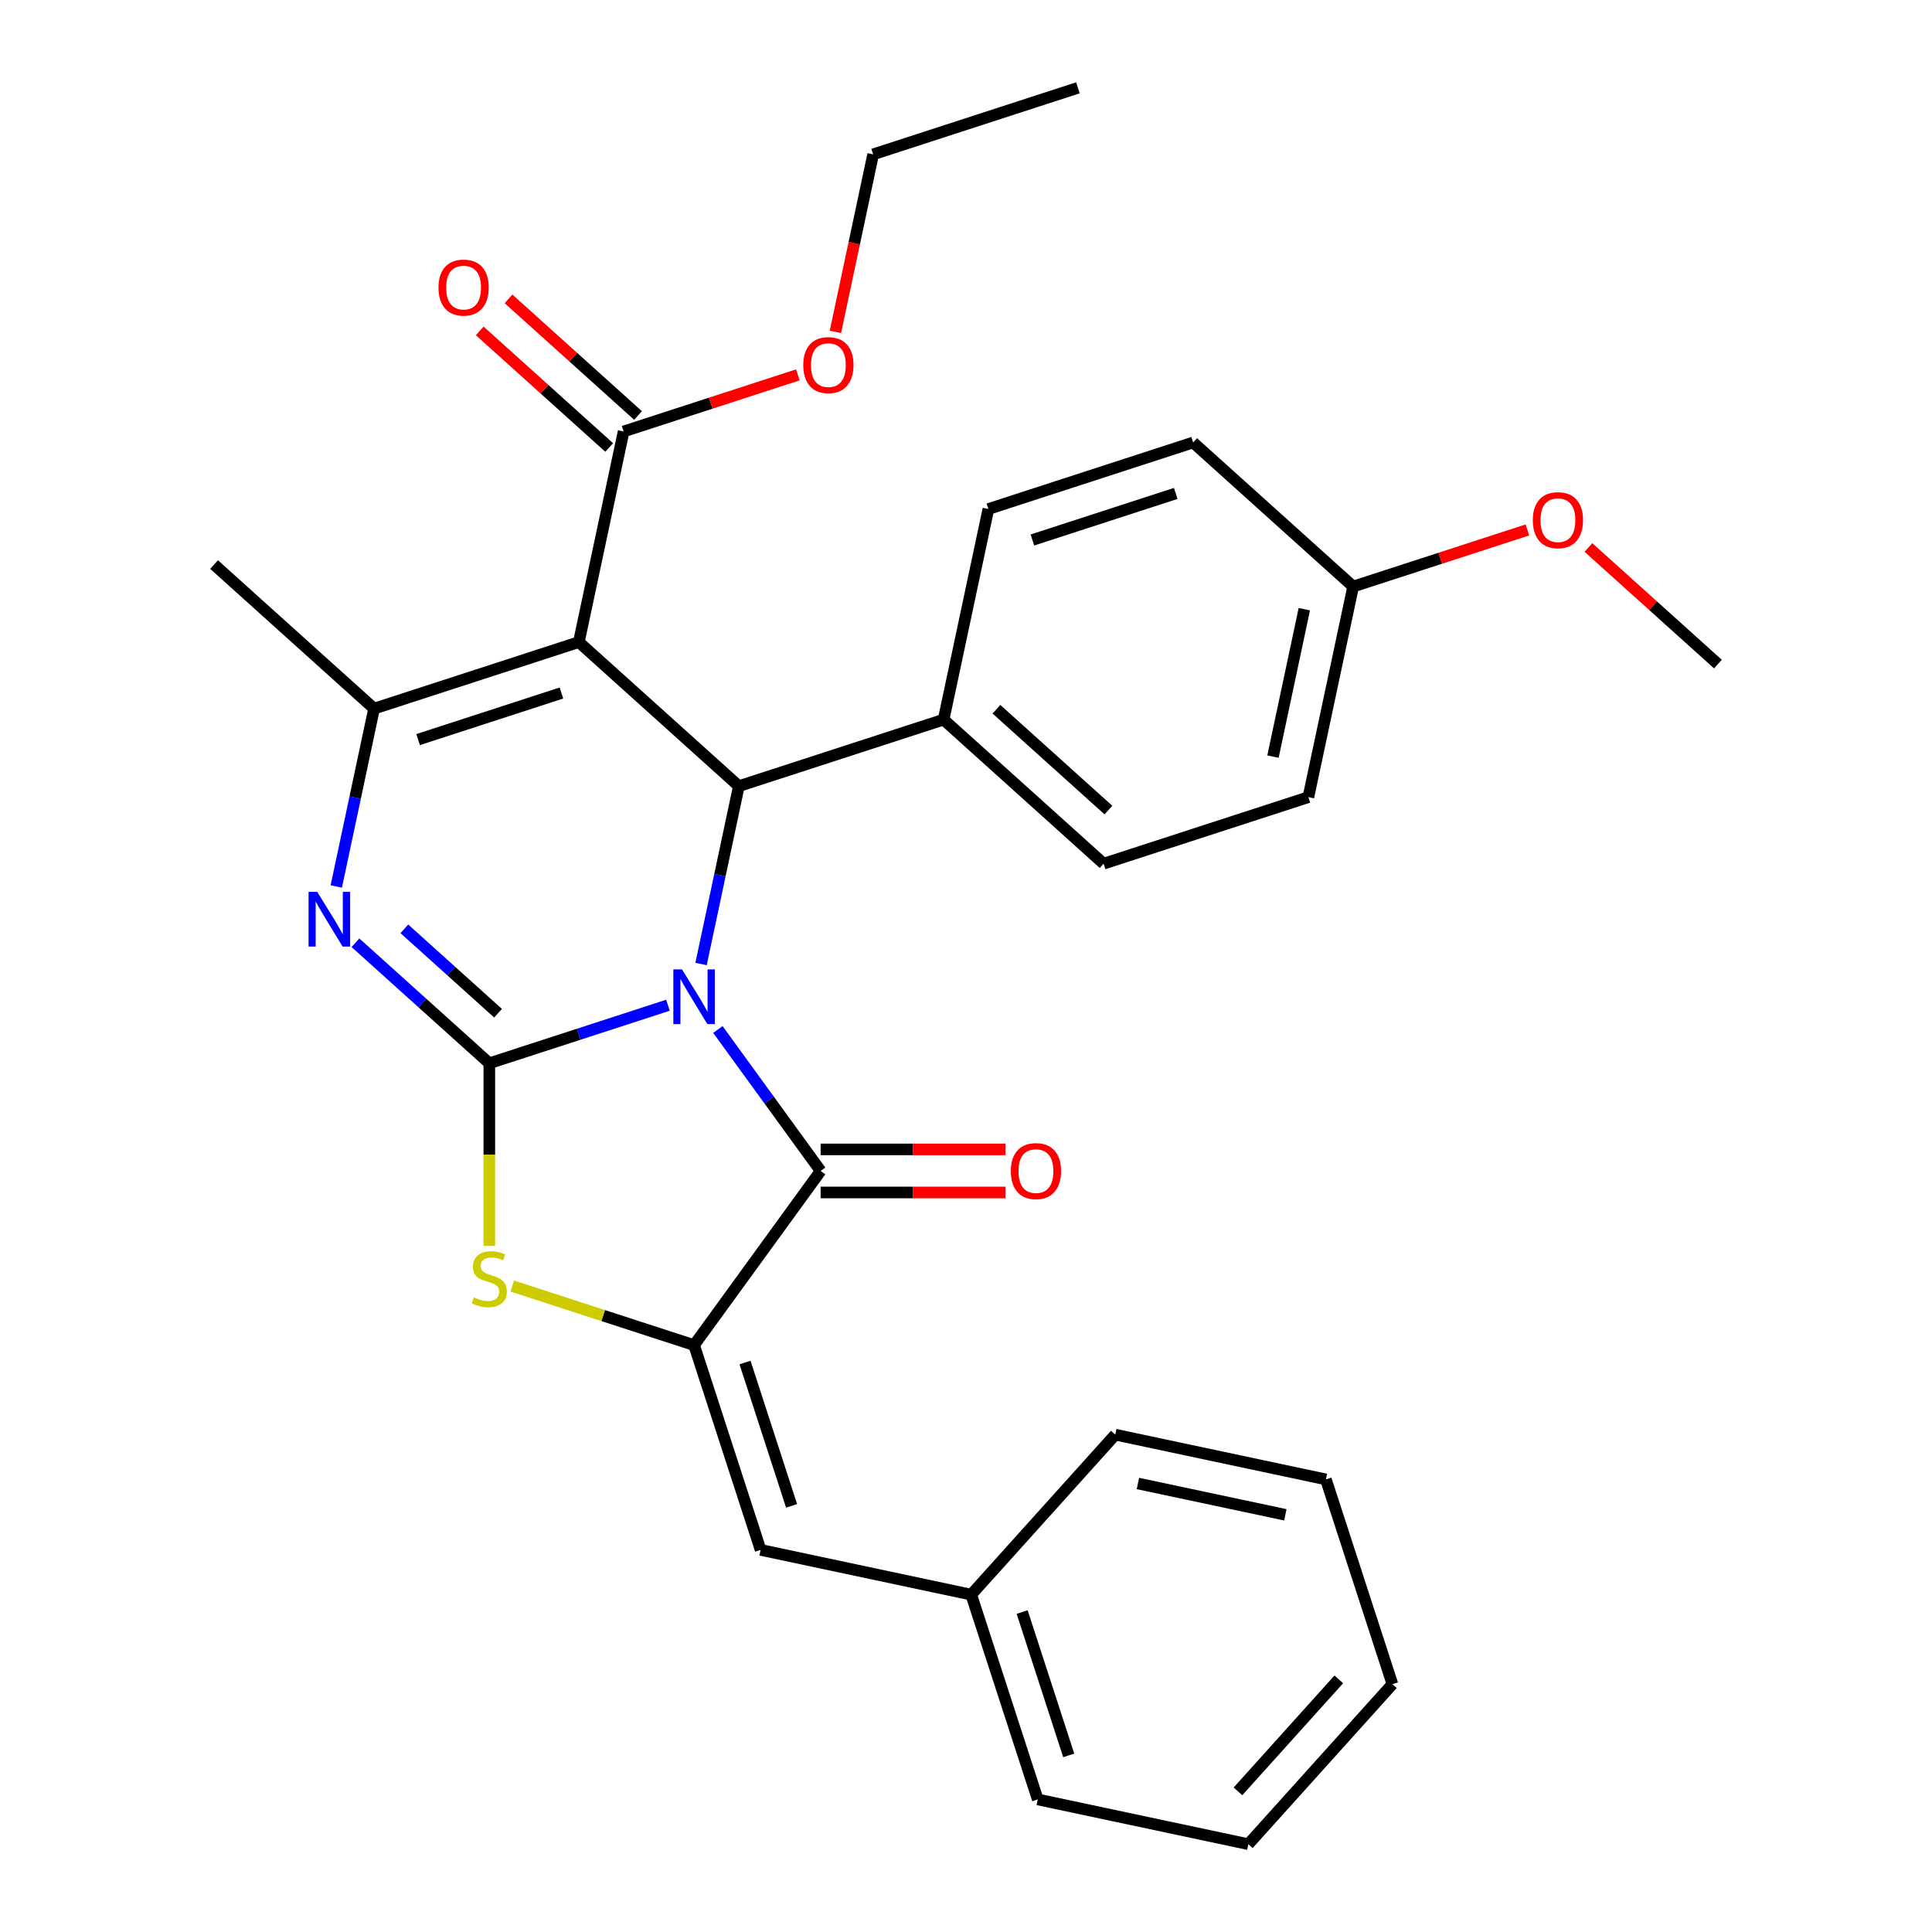 <?xml version='1.0' encoding='iso-8859-1'?>
<svg version='1.1' baseProfile='full'
              xmlns='http://www.w3.org/2000/svg'
                      xmlns:rdkit='http://www.rdkit.org/xml'
                      xmlns:xlink='http://www.w3.org/1999/xlink'
                  xml:space='preserve'
width='1000px' height='1000px' viewBox='0 0 1000 1000'>
<!-- END OF HEADER -->
<rect style='opacity:1.0;fill:#FFFFFF;stroke:none' width='1000' height='1000' x='0' y='0'> </rect>
<path class='bond-0' d='M 345.732,520.311 L 299.502,535.332' style='fill:none;fill-rule:evenodd;stroke:#0000FF;stroke-width:6px;stroke-linecap:butt;stroke-linejoin:miter;stroke-opacity:1' />
<path class='bond-0' d='M 299.502,535.332 L 253.271,550.353' style='fill:none;fill-rule:evenodd;stroke:#000000;stroke-width:6px;stroke-linecap:butt;stroke-linejoin:miter;stroke-opacity:1' />
<path class='bond-2' d='M 371.57,532.862 L 398.166,569.468' style='fill:none;fill-rule:evenodd;stroke:#0000FF;stroke-width:6px;stroke-linecap:butt;stroke-linejoin:miter;stroke-opacity:1' />
<path class='bond-2' d='M 398.166,569.468 L 424.762,606.074' style='fill:none;fill-rule:evenodd;stroke:#000000;stroke-width:6px;stroke-linecap:butt;stroke-linejoin:miter;stroke-opacity:1' />
<path class='bond-4' d='M 362.86,498.97 L 372.644,452.94' style='fill:none;fill-rule:evenodd;stroke:#0000FF;stroke-width:6px;stroke-linecap:butt;stroke-linejoin:miter;stroke-opacity:1' />
<path class='bond-4' d='M 372.644,452.94 L 382.428,406.91' style='fill:none;fill-rule:evenodd;stroke:#000000;stroke-width:6px;stroke-linecap:butt;stroke-linejoin:miter;stroke-opacity:1' />
<path class='bond-3' d='M 253.271,550.353 L 218.626,519.158' style='fill:none;fill-rule:evenodd;stroke:#000000;stroke-width:6px;stroke-linecap:butt;stroke-linejoin:miter;stroke-opacity:1' />
<path class='bond-3' d='M 218.626,519.158 L 183.98,487.963' style='fill:none;fill-rule:evenodd;stroke:#0000FF;stroke-width:6px;stroke-linecap:butt;stroke-linejoin:miter;stroke-opacity:1' />
<path class='bond-3' d='M 257.791,524.431 L 233.539,502.595' style='fill:none;fill-rule:evenodd;stroke:#000000;stroke-width:6px;stroke-linecap:butt;stroke-linejoin:miter;stroke-opacity:1' />
<path class='bond-3' d='M 233.539,502.595 L 209.288,480.758' style='fill:none;fill-rule:evenodd;stroke:#0000FF;stroke-width:6px;stroke-linecap:butt;stroke-linejoin:miter;stroke-opacity:1' />
<path class='bond-7' d='M 253.271,550.353 L 253.271,597.621' style='fill:none;fill-rule:evenodd;stroke:#000000;stroke-width:6px;stroke-linecap:butt;stroke-linejoin:miter;stroke-opacity:1' />
<path class='bond-7' d='M 253.271,597.621 L 253.271,644.888' style='fill:none;fill-rule:evenodd;stroke:#CCCC00;stroke-width:6px;stroke-linecap:butt;stroke-linejoin:miter;stroke-opacity:1' />
<path class='bond-1' d='M 299.611,332.341 L 382.428,406.91' style='fill:none;fill-rule:evenodd;stroke:#000000;stroke-width:6px;stroke-linecap:butt;stroke-linejoin:miter;stroke-opacity:1' />
<path class='bond-6' d='M 299.611,332.341 L 193.624,366.778' style='fill:none;fill-rule:evenodd;stroke:#000000;stroke-width:6px;stroke-linecap:butt;stroke-linejoin:miter;stroke-opacity:1' />
<path class='bond-6' d='M 290.6,358.704 L 216.41,382.81' style='fill:none;fill-rule:evenodd;stroke:#000000;stroke-width:6px;stroke-linecap:butt;stroke-linejoin:miter;stroke-opacity:1' />
<path class='bond-8' d='M 299.611,332.341 L 322.781,223.335' style='fill:none;fill-rule:evenodd;stroke:#000000;stroke-width:6px;stroke-linecap:butt;stroke-linejoin:miter;stroke-opacity:1' />
<path class='bond-5' d='M 424.762,606.074 L 359.258,696.232' style='fill:none;fill-rule:evenodd;stroke:#000000;stroke-width:6px;stroke-linecap:butt;stroke-linejoin:miter;stroke-opacity:1' />
<path class='bond-11' d='M 424.762,617.218 L 472.589,617.218' style='fill:none;fill-rule:evenodd;stroke:#000000;stroke-width:6px;stroke-linecap:butt;stroke-linejoin:miter;stroke-opacity:1' />
<path class='bond-11' d='M 472.589,617.218 L 520.417,617.218' style='fill:none;fill-rule:evenodd;stroke:#FF0000;stroke-width:6px;stroke-linecap:butt;stroke-linejoin:miter;stroke-opacity:1' />
<path class='bond-11' d='M 424.762,594.93 L 472.589,594.93' style='fill:none;fill-rule:evenodd;stroke:#000000;stroke-width:6px;stroke-linecap:butt;stroke-linejoin:miter;stroke-opacity:1' />
<path class='bond-11' d='M 472.589,594.93 L 520.417,594.93' style='fill:none;fill-rule:evenodd;stroke:#FF0000;stroke-width:6px;stroke-linecap:butt;stroke-linejoin:miter;stroke-opacity:1' />
<path class='bond-31' d='M 174.056,458.838 L 183.84,412.808' style='fill:none;fill-rule:evenodd;stroke:#0000FF;stroke-width:6px;stroke-linecap:butt;stroke-linejoin:miter;stroke-opacity:1' />
<path class='bond-31' d='M 183.84,412.808 L 193.624,366.778' style='fill:none;fill-rule:evenodd;stroke:#000000;stroke-width:6px;stroke-linecap:butt;stroke-linejoin:miter;stroke-opacity:1' />
<path class='bond-10' d='M 382.428,406.91 L 488.415,372.473' style='fill:none;fill-rule:evenodd;stroke:#000000;stroke-width:6px;stroke-linecap:butt;stroke-linejoin:miter;stroke-opacity:1' />
<path class='bond-9' d='M 359.258,696.232 L 393.695,802.219' style='fill:none;fill-rule:evenodd;stroke:#000000;stroke-width:6px;stroke-linecap:butt;stroke-linejoin:miter;stroke-opacity:1' />
<path class='bond-9' d='M 385.621,705.242 L 409.727,779.433' style='fill:none;fill-rule:evenodd;stroke:#000000;stroke-width:6px;stroke-linecap:butt;stroke-linejoin:miter;stroke-opacity:1' />
<path class='bond-30' d='M 359.258,696.232 L 312.198,680.941' style='fill:none;fill-rule:evenodd;stroke:#000000;stroke-width:6px;stroke-linecap:butt;stroke-linejoin:miter;stroke-opacity:1' />
<path class='bond-30' d='M 312.198,680.941 L 265.137,665.65' style='fill:none;fill-rule:evenodd;stroke:#CCCC00;stroke-width:6px;stroke-linecap:butt;stroke-linejoin:miter;stroke-opacity:1' />
<path class='bond-17' d='M 193.624,366.778 L 110.807,292.21' style='fill:none;fill-rule:evenodd;stroke:#000000;stroke-width:6px;stroke-linecap:butt;stroke-linejoin:miter;stroke-opacity:1' />
<path class='bond-12' d='M 330.238,215.053 L 296.722,184.876' style='fill:none;fill-rule:evenodd;stroke:#000000;stroke-width:6px;stroke-linecap:butt;stroke-linejoin:miter;stroke-opacity:1' />
<path class='bond-12' d='M 296.722,184.876 L 263.207,154.698' style='fill:none;fill-rule:evenodd;stroke:#FF0000;stroke-width:6px;stroke-linecap:butt;stroke-linejoin:miter;stroke-opacity:1' />
<path class='bond-12' d='M 315.324,231.617 L 281.809,201.439' style='fill:none;fill-rule:evenodd;stroke:#000000;stroke-width:6px;stroke-linecap:butt;stroke-linejoin:miter;stroke-opacity:1' />
<path class='bond-12' d='M 281.809,201.439 L 248.293,171.262' style='fill:none;fill-rule:evenodd;stroke:#FF0000;stroke-width:6px;stroke-linecap:butt;stroke-linejoin:miter;stroke-opacity:1' />
<path class='bond-16' d='M 322.781,223.335 L 367.881,208.681' style='fill:none;fill-rule:evenodd;stroke:#000000;stroke-width:6px;stroke-linecap:butt;stroke-linejoin:miter;stroke-opacity:1' />
<path class='bond-16' d='M 367.881,208.681 L 412.982,194.027' style='fill:none;fill-rule:evenodd;stroke:#FF0000;stroke-width:6px;stroke-linecap:butt;stroke-linejoin:miter;stroke-opacity:1' />
<path class='bond-15' d='M 393.695,802.219 L 502.701,825.389' style='fill:none;fill-rule:evenodd;stroke:#000000;stroke-width:6px;stroke-linecap:butt;stroke-linejoin:miter;stroke-opacity:1' />
<path class='bond-13' d='M 488.415,372.473 L 571.232,447.041' style='fill:none;fill-rule:evenodd;stroke:#000000;stroke-width:6px;stroke-linecap:butt;stroke-linejoin:miter;stroke-opacity:1' />
<path class='bond-13' d='M 515.751,367.095 L 573.723,419.293' style='fill:none;fill-rule:evenodd;stroke:#000000;stroke-width:6px;stroke-linecap:butt;stroke-linejoin:miter;stroke-opacity:1' />
<path class='bond-14' d='M 488.415,372.473 L 511.585,263.467' style='fill:none;fill-rule:evenodd;stroke:#000000;stroke-width:6px;stroke-linecap:butt;stroke-linejoin:miter;stroke-opacity:1' />
<path class='bond-19' d='M 571.232,447.041 L 677.219,412.604' style='fill:none;fill-rule:evenodd;stroke:#000000;stroke-width:6px;stroke-linecap:butt;stroke-linejoin:miter;stroke-opacity:1' />
<path class='bond-20' d='M 511.585,263.467 L 617.572,229.029' style='fill:none;fill-rule:evenodd;stroke:#000000;stroke-width:6px;stroke-linecap:butt;stroke-linejoin:miter;stroke-opacity:1' />
<path class='bond-20' d='M 534.37,279.498 L 608.561,255.392' style='fill:none;fill-rule:evenodd;stroke:#000000;stroke-width:6px;stroke-linecap:butt;stroke-linejoin:miter;stroke-opacity:1' />
<path class='bond-23' d='M 502.701,825.389 L 537.139,931.376' style='fill:none;fill-rule:evenodd;stroke:#000000;stroke-width:6px;stroke-linecap:butt;stroke-linejoin:miter;stroke-opacity:1' />
<path class='bond-23' d='M 529.064,834.399 L 553.17,908.59' style='fill:none;fill-rule:evenodd;stroke:#000000;stroke-width:6px;stroke-linecap:butt;stroke-linejoin:miter;stroke-opacity:1' />
<path class='bond-24' d='M 502.701,825.389 L 577.27,742.572' style='fill:none;fill-rule:evenodd;stroke:#000000;stroke-width:6px;stroke-linecap:butt;stroke-linejoin:miter;stroke-opacity:1' />
<path class='bond-22' d='M 432.404,171.792 L 442.171,125.842' style='fill:none;fill-rule:evenodd;stroke:#FF0000;stroke-width:6px;stroke-linecap:butt;stroke-linejoin:miter;stroke-opacity:1' />
<path class='bond-22' d='M 442.171,125.842 L 451.938,79.892' style='fill:none;fill-rule:evenodd;stroke:#000000;stroke-width:6px;stroke-linecap:butt;stroke-linejoin:miter;stroke-opacity:1' />
<path class='bond-18' d='M 700.389,303.598 L 617.572,229.029' style='fill:none;fill-rule:evenodd;stroke:#000000;stroke-width:6px;stroke-linecap:butt;stroke-linejoin:miter;stroke-opacity:1' />
<path class='bond-21' d='M 700.389,303.598 L 745.489,288.944' style='fill:none;fill-rule:evenodd;stroke:#000000;stroke-width:6px;stroke-linecap:butt;stroke-linejoin:miter;stroke-opacity:1' />
<path class='bond-21' d='M 745.489,288.944 L 790.59,274.29' style='fill:none;fill-rule:evenodd;stroke:#FF0000;stroke-width:6px;stroke-linecap:butt;stroke-linejoin:miter;stroke-opacity:1' />
<path class='bond-32' d='M 700.389,303.598 L 677.219,412.604' style='fill:none;fill-rule:evenodd;stroke:#000000;stroke-width:6px;stroke-linecap:butt;stroke-linejoin:miter;stroke-opacity:1' />
<path class='bond-32' d='M 675.112,315.315 L 658.893,391.619' style='fill:none;fill-rule:evenodd;stroke:#000000;stroke-width:6px;stroke-linecap:butt;stroke-linejoin:miter;stroke-opacity:1' />
<path class='bond-25' d='M 822.162,283.375 L 855.677,313.552' style='fill:none;fill-rule:evenodd;stroke:#FF0000;stroke-width:6px;stroke-linecap:butt;stroke-linejoin:miter;stroke-opacity:1' />
<path class='bond-25' d='M 855.677,313.552 L 889.193,343.73' style='fill:none;fill-rule:evenodd;stroke:#000000;stroke-width:6px;stroke-linecap:butt;stroke-linejoin:miter;stroke-opacity:1' />
<path class='bond-26' d='M 451.938,79.892 L 557.925,45.455' style='fill:none;fill-rule:evenodd;stroke:#000000;stroke-width:6px;stroke-linecap:butt;stroke-linejoin:miter;stroke-opacity:1' />
<path class='bond-27' d='M 537.139,931.376 L 646.145,954.545' style='fill:none;fill-rule:evenodd;stroke:#000000;stroke-width:6px;stroke-linecap:butt;stroke-linejoin:miter;stroke-opacity:1' />
<path class='bond-28' d='M 577.27,742.572 L 686.276,765.741' style='fill:none;fill-rule:evenodd;stroke:#000000;stroke-width:6px;stroke-linecap:butt;stroke-linejoin:miter;stroke-opacity:1' />
<path class='bond-28' d='M 588.987,767.848 L 665.291,784.067' style='fill:none;fill-rule:evenodd;stroke:#000000;stroke-width:6px;stroke-linecap:butt;stroke-linejoin:miter;stroke-opacity:1' />
<path class='bond-33' d='M 646.145,954.545 L 720.713,871.728' style='fill:none;fill-rule:evenodd;stroke:#000000;stroke-width:6px;stroke-linecap:butt;stroke-linejoin:miter;stroke-opacity:1' />
<path class='bond-33' d='M 640.767,927.209 L 692.965,869.237' style='fill:none;fill-rule:evenodd;stroke:#000000;stroke-width:6px;stroke-linecap:butt;stroke-linejoin:miter;stroke-opacity:1' />
<path class='bond-29' d='M 686.276,765.741 L 720.713,871.728' style='fill:none;fill-rule:evenodd;stroke:#000000;stroke-width:6px;stroke-linecap:butt;stroke-linejoin:miter;stroke-opacity:1' />
<path  class='atom-0' d='M 352.998 501.756
L 362.278 516.756
Q 363.198 518.236, 364.678 520.916
Q 366.158 523.596, 366.238 523.756
L 366.238 501.756
L 369.998 501.756
L 369.998 530.076
L 366.118 530.076
L 356.158 513.676
Q 354.998 511.756, 353.758 509.556
Q 352.558 507.356, 352.198 506.676
L 352.198 530.076
L 348.518 530.076
L 348.518 501.756
L 352.998 501.756
' fill='#0000FF'/>
<path  class='atom-4' d='M 164.194 461.624
L 173.474 476.624
Q 174.394 478.104, 175.874 480.784
Q 177.354 483.464, 177.434 483.624
L 177.434 461.624
L 181.194 461.624
L 181.194 489.944
L 177.314 489.944
L 167.354 473.544
Q 166.194 471.624, 164.954 469.424
Q 163.754 467.224, 163.394 466.544
L 163.394 489.944
L 159.714 489.944
L 159.714 461.624
L 164.194 461.624
' fill='#0000FF'/>
<path  class='atom-8' d='M 245.271 671.514
Q 245.591 671.634, 246.911 672.194
Q 248.231 672.754, 249.671 673.114
Q 251.151 673.434, 252.591 673.434
Q 255.271 673.434, 256.831 672.154
Q 258.391 670.834, 258.391 668.554
Q 258.391 666.994, 257.591 666.034
Q 256.831 665.074, 255.631 664.554
Q 254.431 664.034, 252.431 663.434
Q 249.911 662.674, 248.391 661.954
Q 246.911 661.234, 245.831 659.714
Q 244.791 658.194, 244.791 655.634
Q 244.791 652.074, 247.191 649.874
Q 249.631 647.674, 254.431 647.674
Q 257.711 647.674, 261.431 649.234
L 260.511 652.314
Q 257.111 650.914, 254.551 650.914
Q 251.791 650.914, 250.271 652.074
Q 248.751 653.194, 248.791 655.154
Q 248.791 656.674, 249.551 657.594
Q 250.351 658.514, 251.471 659.034
Q 252.631 659.554, 254.551 660.154
Q 257.111 660.954, 258.631 661.754
Q 260.151 662.554, 261.231 664.194
Q 262.351 665.794, 262.351 668.554
Q 262.351 672.474, 259.711 674.594
Q 257.111 676.674, 252.751 676.674
Q 250.231 676.674, 248.311 676.114
Q 246.431 675.594, 244.191 674.674
L 245.271 671.514
' fill='#CCCC00'/>
<path  class='atom-12' d='M 523.203 606.154
Q 523.203 599.354, 526.563 595.554
Q 529.923 591.754, 536.203 591.754
Q 542.483 591.754, 545.843 595.554
Q 549.203 599.354, 549.203 606.154
Q 549.203 613.034, 545.803 616.954
Q 542.403 620.834, 536.203 620.834
Q 529.963 620.834, 526.563 616.954
Q 523.203 613.074, 523.203 606.154
M 536.203 617.634
Q 540.523 617.634, 542.843 614.754
Q 545.203 611.834, 545.203 606.154
Q 545.203 600.594, 542.843 597.794
Q 540.523 594.954, 536.203 594.954
Q 531.883 594.954, 529.523 597.754
Q 527.203 600.554, 527.203 606.154
Q 527.203 611.874, 529.523 614.754
Q 531.883 617.634, 536.203 617.634
' fill='#FF0000'/>
<path  class='atom-13' d='M 226.964 148.846
Q 226.964 142.046, 230.324 138.246
Q 233.684 134.446, 239.964 134.446
Q 246.244 134.446, 249.604 138.246
Q 252.964 142.046, 252.964 148.846
Q 252.964 155.726, 249.564 159.646
Q 246.164 163.526, 239.964 163.526
Q 233.724 163.526, 230.324 159.646
Q 226.964 155.766, 226.964 148.846
M 239.964 160.326
Q 244.284 160.326, 246.604 157.446
Q 248.964 154.526, 248.964 148.846
Q 248.964 143.286, 246.604 140.486
Q 244.284 137.646, 239.964 137.646
Q 235.644 137.646, 233.284 140.446
Q 230.964 143.246, 230.964 148.846
Q 230.964 154.566, 233.284 157.446
Q 235.644 160.326, 239.964 160.326
' fill='#FF0000'/>
<path  class='atom-17' d='M 415.768 188.978
Q 415.768 182.178, 419.128 178.378
Q 422.488 174.578, 428.768 174.578
Q 435.048 174.578, 438.408 178.378
Q 441.768 182.178, 441.768 188.978
Q 441.768 195.858, 438.368 199.778
Q 434.968 203.658, 428.768 203.658
Q 422.528 203.658, 419.128 199.778
Q 415.768 195.898, 415.768 188.978
M 428.768 200.458
Q 433.088 200.458, 435.408 197.578
Q 437.768 194.658, 437.768 188.978
Q 437.768 183.418, 435.408 180.618
Q 433.088 177.778, 428.768 177.778
Q 424.448 177.778, 422.088 180.578
Q 419.768 183.378, 419.768 188.978
Q 419.768 194.698, 422.088 197.578
Q 424.448 200.458, 428.768 200.458
' fill='#FF0000'/>
<path  class='atom-22' d='M 793.376 269.241
Q 793.376 262.441, 796.736 258.641
Q 800.096 254.841, 806.376 254.841
Q 812.656 254.841, 816.016 258.641
Q 819.376 262.441, 819.376 269.241
Q 819.376 276.121, 815.976 280.041
Q 812.576 283.921, 806.376 283.921
Q 800.136 283.921, 796.736 280.041
Q 793.376 276.161, 793.376 269.241
M 806.376 280.721
Q 810.696 280.721, 813.016 277.841
Q 815.376 274.921, 815.376 269.241
Q 815.376 263.681, 813.016 260.881
Q 810.696 258.041, 806.376 258.041
Q 802.056 258.041, 799.696 260.841
Q 797.376 263.641, 797.376 269.241
Q 797.376 274.961, 799.696 277.841
Q 802.056 280.721, 806.376 280.721
' fill='#FF0000'/>
</svg>
